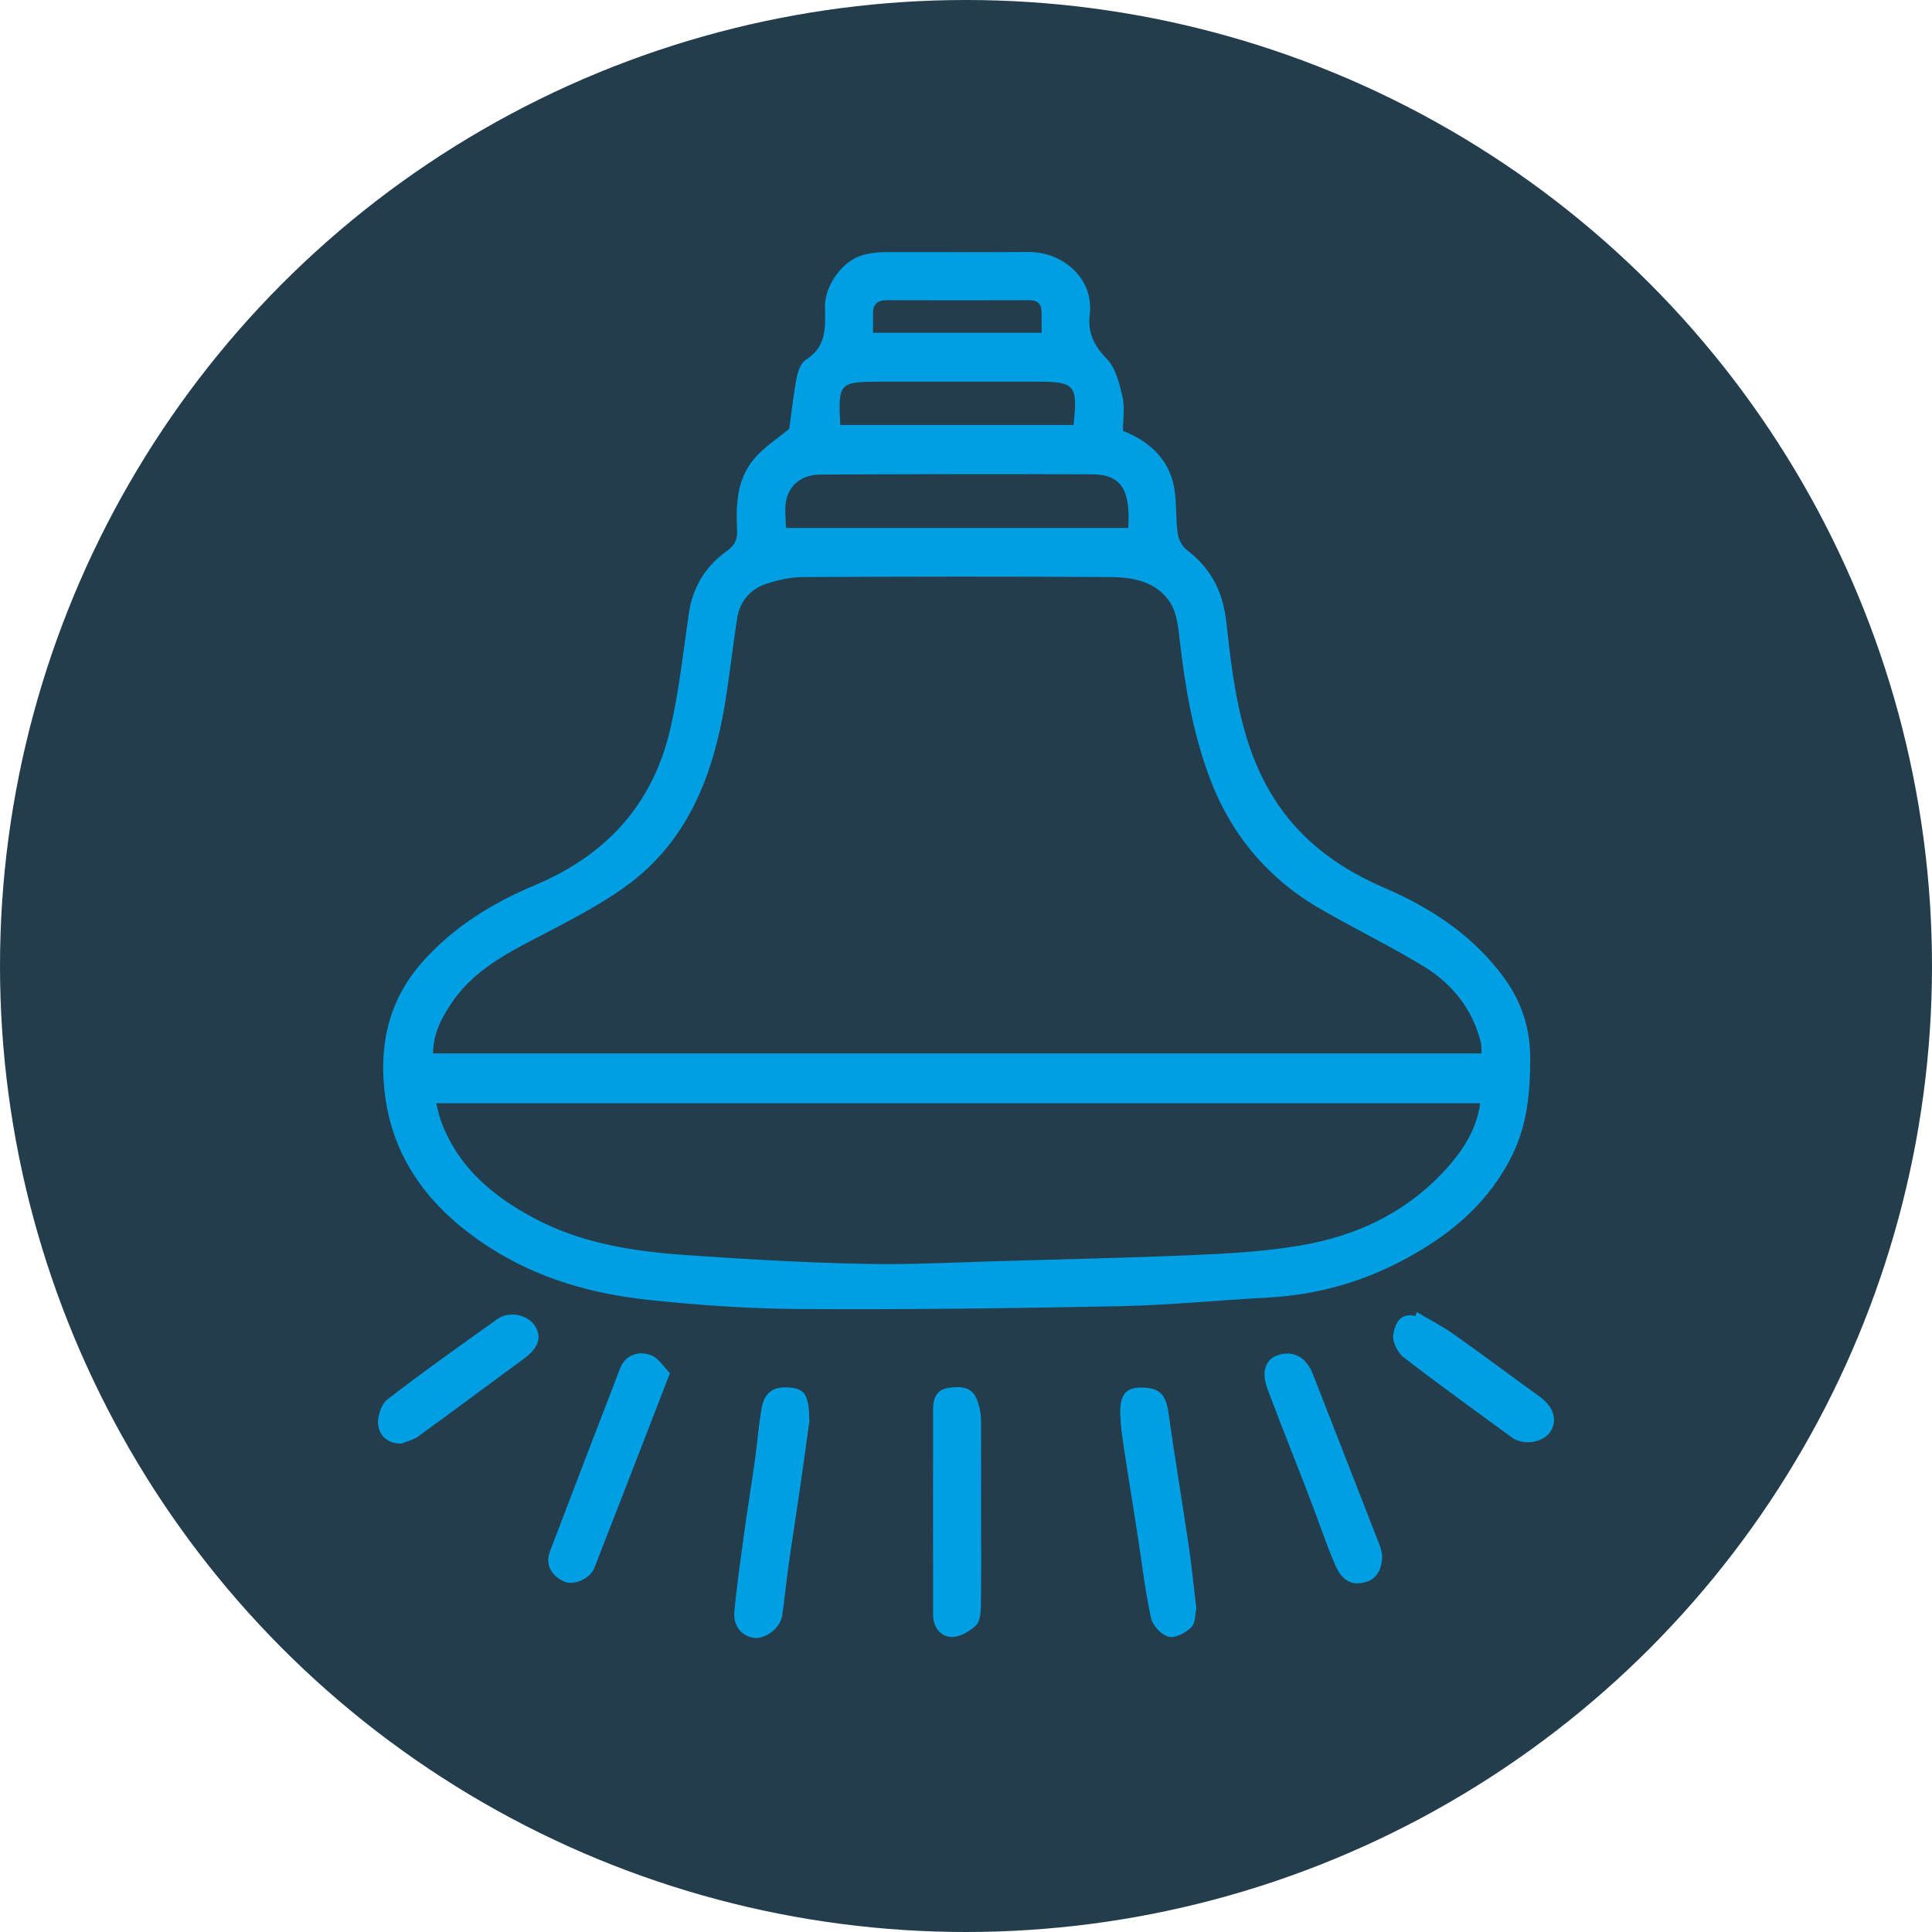 <svg width="56" height="56" viewBox="0 0 56 56" fill="none" xmlns="http://www.w3.org/2000/svg">
<circle cx="28" cy="28" r="28" fill="#233D4D"/>
<g clip-path="url(#clip0_2_661)">
<path d="M22.877 12.423C22.945 11.945 22.998 11.435 23.095 10.931C23.131 10.748 23.222 10.509 23.366 10.421C23.959 10.049 23.924 9.492 23.912 8.914C23.897 8.289 24.404 7.578 24.979 7.402C25.198 7.334 25.433 7.31 25.663 7.307C27.043 7.304 28.426 7.313 29.812 7.304C30.823 7.298 31.711 8.089 31.587 9.109C31.522 9.639 31.708 10.017 32.082 10.403C32.339 10.668 32.445 11.114 32.536 11.5C32.607 11.803 32.551 12.137 32.551 12.49C33.247 12.762 33.801 13.227 33.996 13.962C34.123 14.436 34.066 14.958 34.134 15.454C34.158 15.624 34.258 15.831 34.391 15.931C35.09 16.465 35.443 17.125 35.544 18.024C35.759 19.944 35.983 21.89 37.186 23.517C37.941 24.537 38.955 25.227 40.114 25.728C41.496 26.324 42.729 27.135 43.619 28.373C44.109 29.054 44.356 29.821 44.354 30.682C44.354 31.722 44.259 32.707 43.746 33.656C43.024 34.995 41.915 35.877 40.609 36.558C39.406 37.186 38.12 37.536 36.761 37.61C35.325 37.687 33.892 37.831 32.457 37.861C29.364 37.923 26.268 37.961 23.175 37.943C21.724 37.934 20.268 37.834 18.823 37.681C17.175 37.507 15.6 37.068 14.179 36.151C12.572 35.113 11.437 33.727 11.169 31.814C10.971 30.398 11.216 29.045 12.236 27.892C13.147 26.863 14.274 26.174 15.503 25.658C17.59 24.782 18.935 23.296 19.436 21.099C19.684 20.012 19.805 18.897 19.964 17.791C20.073 17.028 20.448 16.415 21.055 15.981C21.314 15.796 21.379 15.624 21.364 15.35C21.326 14.595 21.364 13.847 21.898 13.254C22.175 12.944 22.535 12.711 22.874 12.431L22.877 12.423ZM42.944 30.534C42.938 30.41 42.944 30.31 42.924 30.216C42.679 29.243 42.089 28.509 41.252 28.002C40.291 27.421 39.279 26.925 38.303 26.365C36.749 25.475 35.664 24.178 35.045 22.5C34.582 21.247 34.355 19.941 34.202 18.617C34.158 18.231 34.123 17.797 33.928 17.482C33.545 16.866 32.855 16.73 32.188 16.727C29.219 16.706 26.25 16.712 23.281 16.727C22.921 16.727 22.547 16.81 22.202 16.925C21.748 17.078 21.447 17.429 21.37 17.909C21.238 18.738 21.149 19.572 21.014 20.398C20.678 22.403 19.991 24.248 18.331 25.546C17.673 26.059 16.921 26.46 16.184 26.855C15.061 27.459 13.858 27.945 13.1 29.057C12.802 29.496 12.555 29.959 12.552 30.534H42.947H42.944ZM42.9 31.979H12.643C12.693 32.167 12.723 32.321 12.773 32.465C13.259 33.822 14.288 34.679 15.503 35.322C16.874 36.047 18.39 36.278 19.92 36.381C20.881 36.446 21.842 36.51 22.803 36.555C23.785 36.599 24.767 36.64 25.752 36.64C26.748 36.64 27.745 36.59 28.741 36.561C30.679 36.502 32.613 36.463 34.547 36.381C35.588 36.337 36.638 36.278 37.663 36.106C39.385 35.821 40.901 35.081 42.054 33.727C42.475 33.232 42.809 32.663 42.903 31.988L42.9 31.979ZM22.777 15.303H32.704C32.772 14.189 32.492 13.752 31.655 13.749C29.033 13.738 26.415 13.743 23.794 13.755C23.263 13.755 22.895 14.027 22.789 14.501C22.733 14.749 22.78 15.02 22.78 15.303H22.777ZM24.354 12.319H31.118C31.242 11.155 31.162 11.063 30.051 11.063C28.538 11.063 27.026 11.063 25.513 11.063C24.325 11.063 24.292 11.099 24.354 12.319ZM30.192 9.645C30.192 9.442 30.192 9.259 30.192 9.073C30.192 8.837 30.101 8.699 29.835 8.702C28.459 8.708 27.079 8.705 25.702 8.702C25.436 8.702 25.298 8.82 25.304 9.097C25.307 9.28 25.304 9.462 25.304 9.645H30.192Z" fill="#009FE3"/>
<path d="M34.674 46.635C34.641 46.777 34.656 47.042 34.532 47.166C34.37 47.328 34.066 47.49 33.875 47.443C33.665 47.39 33.412 47.121 33.365 46.906C33.197 46.149 33.108 45.37 32.99 44.601C32.852 43.707 32.704 42.814 32.569 41.918C32.521 41.608 32.48 41.299 32.471 40.986C32.454 40.464 32.619 40.24 32.996 40.222C33.586 40.196 33.792 40.393 33.869 40.954C34.052 42.257 34.273 43.557 34.464 44.86C34.547 45.426 34.6 45.995 34.677 46.635H34.674Z" fill="#009FE3"/>
<path d="M23.464 41.166C23.378 41.788 23.278 42.522 23.172 43.25C23.069 43.967 22.954 44.68 22.854 45.394C22.786 45.871 22.744 46.355 22.671 46.833C22.615 47.189 22.193 47.511 21.866 47.475C21.509 47.434 21.247 47.139 21.285 46.715C21.356 45.951 21.468 45.19 21.571 44.43C21.671 43.713 21.786 43 21.887 42.286C21.954 41.794 21.99 41.296 22.078 40.809C22.164 40.334 22.45 40.163 22.948 40.225C23.334 40.273 23.452 40.464 23.458 41.166H23.464Z" fill="#009FE3"/>
<path d="M28.438 43.802C28.438 44.704 28.447 45.606 28.432 46.508C28.429 46.715 28.414 46.992 28.291 47.113C28.102 47.292 27.804 47.464 27.562 47.449C27.262 47.431 27.046 47.163 27.046 46.812C27.046 44.819 27.043 42.823 27.046 40.83C27.046 40.544 27.143 40.281 27.477 40.231C28.005 40.149 28.235 40.27 28.358 40.682C28.402 40.83 28.432 40.989 28.435 41.142C28.441 42.03 28.438 42.917 28.438 43.805V43.802Z" fill="#009FE3"/>
<path d="M19.419 39.801C19.259 40.211 19.135 40.538 19.009 40.862C18.416 42.392 17.826 43.92 17.228 45.447C17.107 45.759 16.635 45.963 16.361 45.845C15.972 45.677 15.798 45.338 15.942 44.963C16.617 43.191 17.296 41.419 17.98 39.648C18.109 39.311 18.481 39.129 18.873 39.282C19.091 39.367 19.244 39.627 19.419 39.801Z" fill="#009FE3"/>
<path d="M40.064 45.078C40.061 45.591 39.825 45.865 39.383 45.892C38.999 45.916 38.799 45.609 38.675 45.305C38.415 44.68 38.2 44.041 37.958 43.41C37.554 42.36 37.136 41.319 36.741 40.267C36.549 39.754 36.682 39.388 37.059 39.273C37.504 39.137 37.87 39.35 38.056 39.833C38.696 41.481 39.344 43.123 39.984 44.772C40.034 44.901 40.055 45.043 40.064 45.078Z" fill="#009FE3"/>
<path d="M11.635 41.844C11.222 41.847 10.989 41.602 10.959 41.281C10.939 41.045 11.054 40.697 11.234 40.559C12.274 39.757 13.345 38.996 14.415 38.235C14.748 37.996 15.276 38.1 15.491 38.409C15.721 38.739 15.615 39.067 15.202 39.37C14.176 40.122 13.156 40.886 12.127 41.632C11.986 41.735 11.8 41.773 11.635 41.844Z" fill="#009FE3"/>
<path d="M41.066 38.032C41.42 38.241 41.791 38.43 42.127 38.666C42.971 39.261 43.793 39.88 44.631 40.485C45.035 40.777 45.161 41.175 44.931 41.508C44.716 41.823 44.15 41.906 43.82 41.664C42.77 40.895 41.712 40.137 40.683 39.341C40.506 39.205 40.349 38.881 40.385 38.678C40.432 38.406 40.559 38.029 41.025 38.147C41.039 38.108 41.051 38.07 41.066 38.032Z" fill="#009FE3"/>
</g>
<defs>
<clipPath id="clip0_2_661">
<rect width="34.087" height="40.174" fill="white" transform="translate(10.957 7.304)"/>
</clipPath>
</defs>
</svg>
